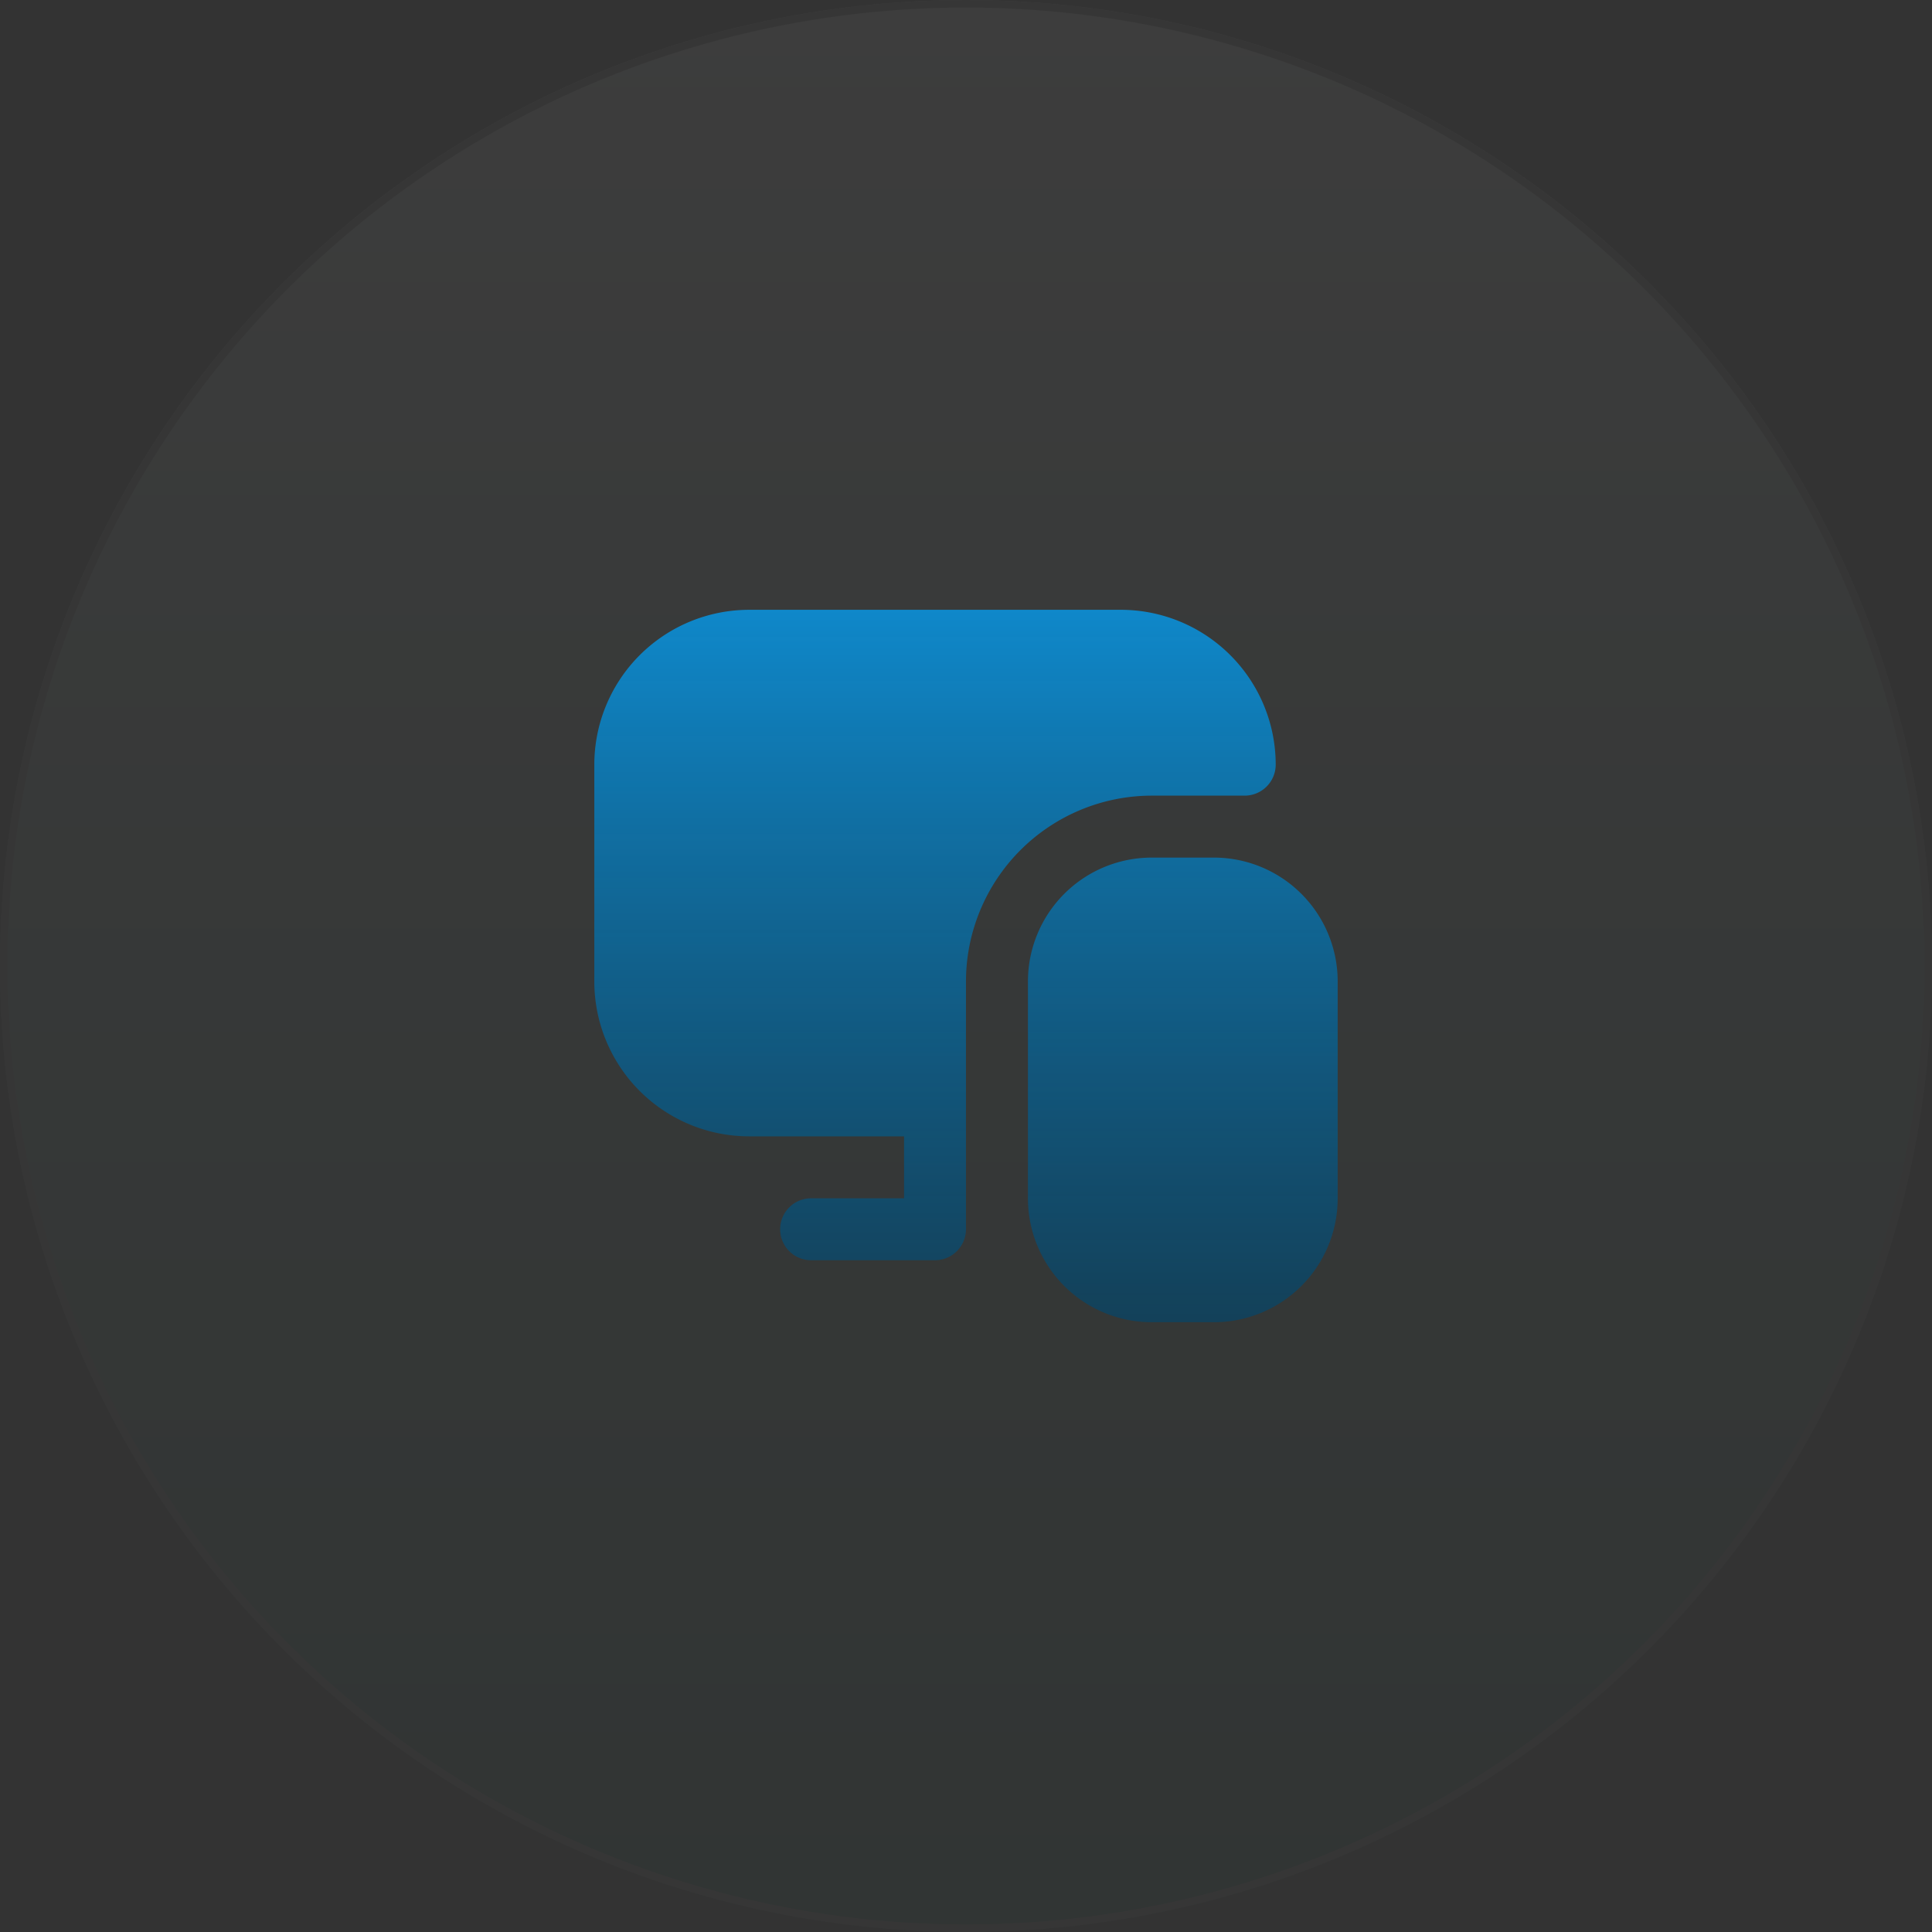 <svg xmlns="http://www.w3.org/2000/svg" xmlns:xlink="http://www.w3.org/1999/xlink" width="256" height="256" viewBox="0 0 256 256">
  <rect x="0" y="0" width="256" height="256" fill="#333333" stroke="none"/>
  <defs>
    <linearGradient id="linear-gradient" x1="0.5" x2="0.5" y2="1" gradientUnits="objectBoundingBox">
      <stop offset="0" stop-color="#fff"/>
      <stop offset="1" stop-color="#00664d" stop-opacity="0.749"/>
    </linearGradient>
    <linearGradient id="linear-gradient-2" x1="0.5" x2="0.5" y2="1" gradientUnits="objectBoundingBox">
      <stop offset="0" stop-color="#0f88ca"/>
      <stop offset="1" stop-color="#084465" stop-opacity="0.745"/>
    </linearGradient>
  </defs>
  <g id="Group_521" data-name="Group 521" transform="translate(-497 -1228)">
    <g id="Ellipse_50" data-name="Ellipse 50" transform="translate(497 1228)" stroke="#707070" stroke-width="1" opacity="0.05" fill="url(#linear-gradient)">
      <circle cx="128" cy="128" r="128" stroke="none"/>
      <circle cx="128" cy="128" r="127.5" fill="none"/>
    </g>
    <path id="devices" d="M86.188,25.625a4.116,4.116,0,0,0,4.1-4.1A20.528,20.528,0,0,0,69.771,1H20.521A20.528,20.528,0,0,0,0,21.521V50.25A20.528,20.528,0,0,0,20.521,70.771H41.042v8.208H28.729a4.1,4.1,0,0,0,0,8.208H45.146a4.116,4.116,0,0,0,4.1-4.1V50.25A24.645,24.645,0,0,1,73.875,25.625Zm-4.1,8.208H73.875A16.412,16.412,0,0,0,57.458,50.25V78.979A16.412,16.412,0,0,0,73.875,95.4h8.208A16.412,16.412,0,0,0,98.5,78.979V50.25A16.412,16.412,0,0,0,82.083,33.833Z" transform="translate(575.75 1307.802)" fill="url(#linear-gradient-2)"/>
  </g>
</svg>

